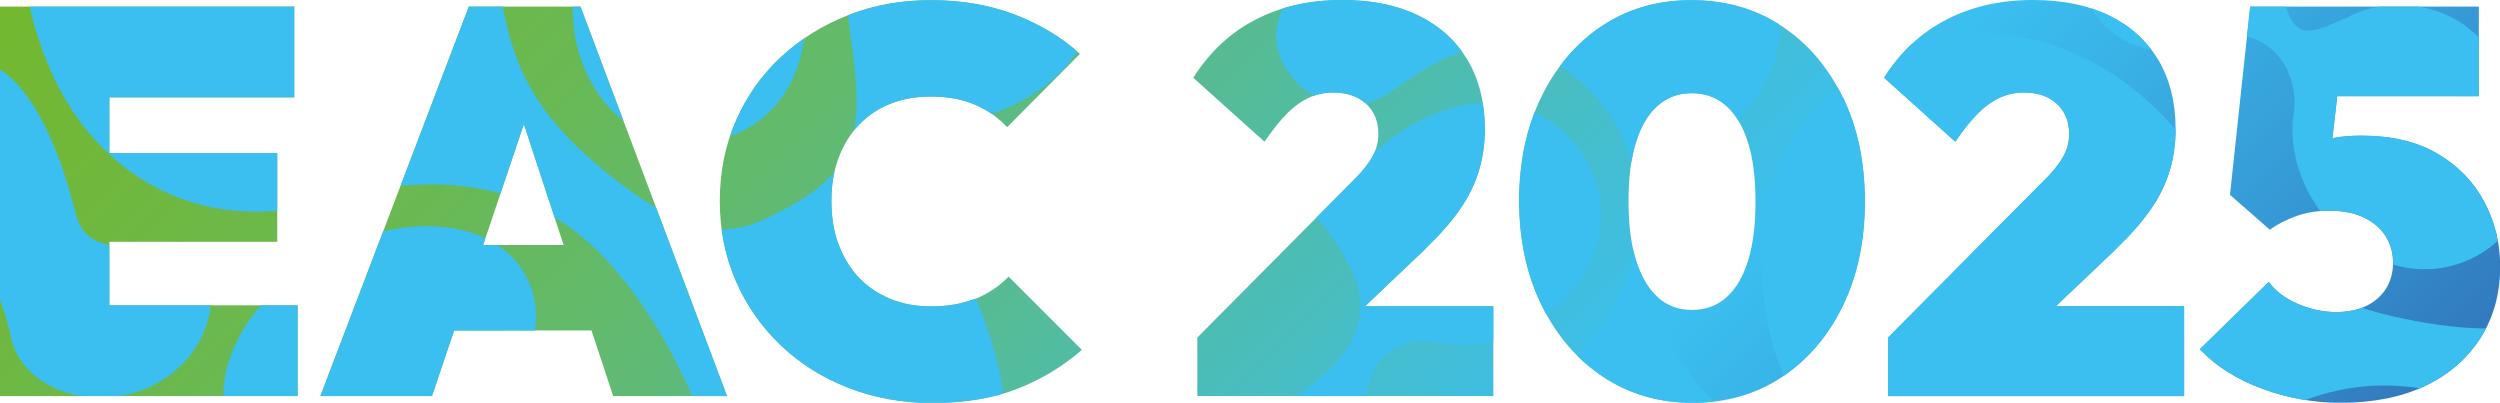 <?xml version="1.0" encoding="UTF-8"?><svg xmlns="http://www.w3.org/2000/svg" xmlns:xlink="http://www.w3.org/1999/xlink" viewBox="0 0 155.91 25.11"><defs><style>.cls-1{isolation:isolate;}.cls-2{fill:none;}.cls-2,.cls-3,.cls-4{stroke-width:0px;}.cls-5{clip-path:url(#clippath-1);}.cls-3{fill:#3bbff0;}.cls-6{clip-path:url(#clippath);}.cls-7{mix-blend-mode:multiply;}.cls-4{fill:url(#Unbenannter_Verlauf_141);}</style><clipPath id="clippath"><path class="cls-2" d="M6.82,19.04h11.74v5.66H0V.41h18.35v5.66H6.82v3.48h10.47v5.53H6.82v3.96ZM36.2.41l9.14,24.29h-7.1l-1.35-4.09h-8.57l-1.38,4.09h-6.96L29.24.41h6.96ZM35.15,15.28l-2.48-7.54-2.54,7.54h5.02ZM60.81,18.63c-.81.32-1.72.48-2.75.48-.91,0-1.75-.15-2.51-.46-.76-.31-1.42-.74-1.96-1.31-.55-.57-.97-1.26-1.28-2.06-.31-.81-.46-1.72-.46-2.75s.15-1.9.46-2.71c.31-.81.73-1.5,1.28-2.06.55-.57,1.2-1,1.96-1.3.76-.3,1.6-.44,2.51-.44,1.05,0,1.96.17,2.75.51s1.45.81,2,1.4l4.54-4.57c-1.16-1.05-2.52-1.86-4.09-2.46-1.57-.59-3.3-.89-5.19-.89s-3.59.31-5.19.94c-1.59.63-2.99,1.5-4.18,2.61-1.19,1.11-2.13,2.43-2.8,3.96-.67,1.52-1.01,3.2-1.01,5.02s.34,3.46,1.01,5c.67,1.54,1.61,2.87,2.81,4.01,1.2,1.14,2.61,2.02,4.21,2.64,1.6.62,3.34.94,5.2.94,2.02,0,3.79-.29,5.29-.87,1.5-.58,2.85-1.39,4.06-2.44l-4.57-4.57c-.59.61-1.29,1.08-2.1,1.4ZM88.91,15.49c.86-.82,1.57-1.62,2.12-2.41.55-.78.94-1.59,1.19-2.4s.38-1.69.38-2.63c0-1.66-.36-3.09-1.07-4.3-.72-1.2-1.74-2.13-3.07-2.78-1.33-.65-2.92-.97-4.76-.97-2.02,0-3.83.41-5.41,1.23-1.58.82-2.87,2.03-3.87,3.62l4.44,3.99c.75-1.11,1.46-1.91,2.12-2.37.66-.47,1.38-.7,2.15-.7.86,0,1.55.23,2.06.7.51.47.77,1.1.77,1.89,0,.32-.05.62-.15.92-.1.3-.27.61-.51.94-.24.33-.55.69-.94,1.07l-9.69,9.76v3.65h18.46v-5.6h-8l3.81-3.62ZM114.92,6.04c.92,1.89,1.38,4.06,1.38,6.52s-.46,4.63-1.38,6.52c-.92,1.89-2.19,3.37-3.8,4.44s-3.47,1.6-5.56,1.6-3.95-.54-5.58-1.62c-1.63-1.08-2.91-2.57-3.84-4.47-.93-1.9-1.4-4.07-1.4-6.5s.46-4.59,1.38-6.48c.92-1.89,2.19-3.37,3.8-4.44,1.61-1.07,3.47-1.6,5.56-1.6s3.99.53,5.61,1.6c1.63,1.07,2.9,2.55,3.82,4.44ZM109.48,12.56c0-1.43-.15-2.65-.46-3.65-.31-1-.76-1.77-1.35-2.3-.59-.53-1.32-.8-2.18-.8-.82,0-1.52.26-2.12.79s-1.04,1.28-1.35,2.29-.46,2.22-.46,3.65.15,2.66.46,3.67c.31,1.01.76,1.79,1.35,2.32s1.31.8,2.15.8,1.56-.26,2.15-.79c.59-.52,1.04-1.29,1.35-2.3.31-1.01.46-2.23.46-3.67ZM131.99,15.49c.86-.82,1.57-1.62,2.12-2.41.55-.78.94-1.59,1.19-2.4s.38-1.69.38-2.63c0-1.66-.36-3.09-1.07-4.3-.72-1.2-1.74-2.13-3.07-2.78-1.33-.65-2.92-.97-4.76-.97-2.02,0-3.83.41-5.41,1.23-1.58.82-2.87,2.03-3.87,3.62l4.44,3.99c.75-1.11,1.46-1.91,2.12-2.37.66-.47,1.38-.7,2.15-.7.86,0,1.55.23,2.06.7.51.47.77,1.1.77,1.89,0,.32-.05.62-.15.92-.1.3-.27.61-.51.94-.24.33-.55.69-.94,1.07l-9.69,9.76v3.65h18.46v-5.6h-8l3.81-3.62ZM154.92,12.57c-.66-1.24-1.63-2.23-2.9-2.98s-2.85-1.13-4.74-1.13c-.68,0-1.27.05-1.77.15-.02,0-.03,0-.05.01l.3-2.62h8.83V.41h-14.26l-1.26,11.74,2.49,2.18c.45-.34,1-.62,1.64-.85.64-.23,1.32-.34,2.05-.34.86,0,1.59.14,2.18.43.59.28,1.04.67,1.35,1.16.31.49.46,1.04.46,1.65s-.15,1.16-.44,1.62c-.3.47-.71.83-1.23,1.08-.52.25-1.15.38-1.88.38-.84,0-1.65-.18-2.44-.53-.78-.35-1.37-.8-1.76-1.35l-4.3,4.2c1.02,1.07,2.32,1.89,3.91,2.47,1.58.58,3.2.87,4.86.87,2.07,0,3.84-.36,5.32-1.07,1.48-.72,2.62-1.72,3.43-3,.81-1.28,1.21-2.76,1.21-4.42,0-1.45-.33-2.8-.99-4.04Z"/></clipPath><linearGradient id="Unbenannter_Verlauf_141" x1="23.2" y1="-41.7" x2="131.42" y2="66.52" gradientUnits="userSpaceOnUse"><stop offset="0" stop-color="#76b82a"/><stop offset=".08" stop-color="#74b82e"/><stop offset=".17" stop-color="#70b83d"/><stop offset=".27" stop-color="#69b954"/><stop offset=".38" stop-color="#5fba76"/><stop offset=".49" stop-color="#52bca0"/><stop offset=".6" stop-color="#43bed4"/><stop offset=".66" stop-color="#3bbff0"/><stop offset=".71" stop-color="#39b3e7"/><stop offset=".82" stop-color="#3594d1"/><stop offset=".96" stop-color="#2e63ad"/><stop offset=".97" stop-color="#2e5faa"/></linearGradient><clipPath id="clippath-1"><path class="cls-2" d="M6.82,19.04h11.74v5.66H0V.41h18.35v5.66H6.82v3.48h10.47v5.53H6.82v3.96ZM36.2.41l9.14,24.29h-7.1l-1.35-4.09h-8.57l-1.38,4.09h-6.96L29.24.41h6.96ZM35.15,15.28l-2.48-7.54-2.54,7.54h5.02ZM60.81,18.63c-.81.32-1.72.48-2.75.48-.91,0-1.75-.15-2.51-.46-.76-.31-1.42-.74-1.96-1.31-.55-.57-.97-1.26-1.28-2.06-.31-.81-.46-1.72-.46-2.75s.15-1.9.46-2.71c.31-.81.73-1.5,1.28-2.06.55-.57,1.2-1,1.96-1.3.76-.3,1.6-.44,2.51-.44,1.05,0,1.96.17,2.75.51s1.45.81,2,1.4l4.54-4.57c-1.16-1.05-2.52-1.86-4.09-2.46-1.57-.59-3.3-.89-5.19-.89s-3.59.31-5.19.94c-1.59.63-2.99,1.5-4.18,2.61-1.19,1.11-2.13,2.43-2.8,3.96-.67,1.52-1.01,3.2-1.01,5.02s.34,3.46,1.01,5c.67,1.54,1.61,2.87,2.81,4.01,1.2,1.14,2.61,2.02,4.21,2.64,1.6.62,3.34.94,5.2.94,2.02,0,3.79-.29,5.29-.87,1.5-.58,2.85-1.39,4.06-2.44l-4.57-4.57c-.59.61-1.29,1.08-2.1,1.4ZM88.91,15.49c.86-.82,1.57-1.62,2.12-2.41.55-.78.94-1.59,1.19-2.4s.38-1.69.38-2.63c0-1.66-.36-3.09-1.07-4.3-.72-1.2-1.74-2.13-3.07-2.78-1.33-.65-2.92-.97-4.76-.97-2.02,0-3.83.41-5.41,1.23-1.58.82-2.87,2.03-3.87,3.62l4.44,3.99c.75-1.11,1.46-1.91,2.12-2.37.66-.47,1.38-.7,2.15-.7.86,0,1.55.23,2.06.7.51.47.77,1.1.77,1.89,0,.32-.05.62-.15.92-.1.3-.27.61-.51.94-.24.33-.55.69-.94,1.07l-9.69,9.76v3.65h18.46v-5.6h-8l3.81-3.62ZM114.92,6.04c.92,1.89,1.38,4.06,1.38,6.52s-.46,4.63-1.38,6.52c-.92,1.89-2.19,3.37-3.8,4.44s-3.47,1.6-5.56,1.6-3.95-.54-5.58-1.62c-1.63-1.08-2.91-2.57-3.84-4.47-.93-1.9-1.4-4.07-1.4-6.5s.46-4.59,1.38-6.48c.92-1.89,2.19-3.37,3.8-4.44,1.61-1.07,3.47-1.6,5.56-1.6s3.99.53,5.61,1.6c1.63,1.07,2.9,2.55,3.82,4.44ZM109.48,12.56c0-1.43-.15-2.65-.46-3.65-.31-1-.76-1.77-1.35-2.3-.59-.53-1.32-.8-2.18-.8-.82,0-1.52.26-2.12.79s-1.04,1.28-1.35,2.29-.46,2.22-.46,3.65.15,2.66.46,3.67c.31,1.01.76,1.79,1.35,2.32s1.31.8,2.15.8,1.56-.26,2.15-.79c.59-.52,1.04-1.29,1.35-2.3.31-1.01.46-2.23.46-3.67ZM131.99,15.49c.86-.82,1.57-1.62,2.12-2.41.55-.78.94-1.59,1.19-2.4s.38-1.69.38-2.63c0-1.66-.36-3.09-1.07-4.3-.72-1.2-1.74-2.13-3.07-2.78-1.33-.65-2.92-.97-4.76-.97-2.02,0-3.83.41-5.41,1.23-1.58.82-2.87,2.03-3.87,3.62l4.44,3.99c.75-1.11,1.46-1.91,2.12-2.37.66-.47,1.38-.7,2.15-.7.86,0,1.55.23,2.06.7.51.47.77,1.1.77,1.89,0,.32-.05.62-.15.92-.1.3-.27.61-.51.94-.24.33-.55.69-.94,1.07l-9.69,9.76v3.65h18.46v-5.6h-8l3.81-3.62ZM154.92,12.57c-.66-1.24-1.63-2.23-2.9-2.98s-2.85-1.13-4.74-1.13c-.68,0-1.27.05-1.77.15-.02,0-.03,0-.05.01l.3-2.62h8.83V.41h-14.26l-1.26,11.74,2.49,2.18c.45-.34,1-.62,1.64-.85.64-.23,1.32-.34,2.05-.34.86,0,1.59.14,2.18.43.59.28,1.04.67,1.35,1.16.31.49.46,1.04.46,1.65s-.15,1.16-.44,1.62c-.3.47-.71.83-1.23,1.08-.52.25-1.15.38-1.88.38-.84,0-1.65-.18-2.44-.53-.78-.35-1.37-.8-1.76-1.35l-4.3,4.2c1.02,1.07,2.32,1.89,3.91,2.47,1.58.58,3.2.87,4.86.87,2.07,0,3.84-.36,5.32-1.07,1.48-.72,2.62-1.72,3.43-3,.81-1.28,1.21-2.76,1.21-4.42,0-1.45-.33-2.8-.99-4.04Z"/></clipPath></defs><g class="cls-1"><g id="Positiv"><g class="cls-6"><rect class="cls-4" x="-3.79" y="-14.71" width="162.2" height="54.25"/></g><g class="cls-7"><g class="cls-5"><path class="cls-3" d="M95.72,41.14c4.81,1.44,8.17,3.34,11.09-.64,2.72-3.7,3.74-11.91.38-15.15-3-2.89-4.7-6.32-3.35-10.53.81-2.54,2.49-5.1,4.39-7.17,2.91-3.19,3.7-6.26,1.42-8.7-2.21-2.37-5.51-2.26-8.93.29-4.07,3.03-8.33,2.96-11.75-.22-2.83-2.63-5.82-2.58-8.06.12-1.69,2.03-1.75,3.98-.24,5.78,1.47,1.75,4.19,2.22,6.2.73,3.45-2.56,6.85-4.02,10.44-1.54,4.08,2.82,5.46,6.87,4.5,11.84-.77,4.02-3.54,6.67-6.97,9.08-6.04,4.24-6.26,11.92-.6,15.41.59.36,1.27.6,1.47.69Z"/><path class="cls-3" d="M110.79,10.96c-2.46,7.82.22,15.41,6.64,20.28,5.98,4.53,13.5,4.26,18.86-1.15,4.79-4.83,10.44-7.51,17.27-5.22,4.12,1.39,8.27,4.19,11.61,7.34,5.14,4.84,10.13,6.19,14.17,2.53,3.92-3.54,3.82-8.94-.26-14.59-4.86-6.72-14.75-8.85-9.48-14.36,4.36-4.56,4.35-9.45,0-13.17-3.28-2.81-6.46-2.96-9.44-.53-2.89,2.36-4.33,7.38-1.94,10.71,4.09,5.7,7.3,8.41,3.16,14.23-1.64,2.51-3.44,4.51-11.55,2.83-6.55-1.36-8.89-4.26-12.74-9.93C130.31-.03,117.77-.58,111.94,8.58c-.61.95-1,2.07-1.16,2.39Z"/><path class="cls-3" d="M75.52,27.52c1.1-1.67,3.57-1.74,5.3-2.84,4.63-2.92,4.2-5.74,3.74-7.26-.07-.13-.14-.25-.2-.39-2.27-4.81-4.86-5.9-9.66-4.06-1.97.75-3.76.83-4.33-1.03-.3-.98.34-2.8,1.2-3.61,1.68-1.58,3.25-.62,4.51.6,3.16,3.06,6.01,3.13,9.99.25.62-.45,1.21-.95,1.87-1.33,3.91-2.23,7.74-1.84,10.19,1.02,2.12,2.47,2.29,5.79.44,8.55-1.89,2.82-5.36,4.48-8.53,4.02-.2-.03-.39-.08-.58-.12,0,0,0,0,0,0-3.44-.45-4.95,2.75-4.02,5.65.15.45.34.89.42,1.36.49,2.75-.54,6.78-3.28,7.85-2.37.93-5.15-1.2-6.6-2.77-1.48-1.6-1.69-4-.45-5.88Z"/><path class="cls-3" d="M145.18,2.3c.94-2.12,6.7-3.32,9.81.48.49.59,1.02,1.15,1.44,1.79,2.46,3.77,2.29,7.61-.41,10.23-2.34,2.26-5.65,2.63-8.51.94-2.92-1.72-4.79-5.08-4.52-8.28.02-.21.06-.39.09-.59,0,0,0,0,0,0,.25-3.46-2.58-5.5-5.42-4.4-.44.17-.87.39-1.33.5-2.72.65-5.1-.58-6.33-3.26-1.07-2.31-.81-4.77.67-6.31,1.51-1.57,6.43-2.26,8.39-1.14,1.73.99,2.88,4.8,3.21,6.82.52,3.17,1.39,3.09,2.89,2.54.13-.08,1.66-.69,1.79-.76"/><ellipse class="cls-3" cx="119.81" cy="-7.79" rx="10.4" ry="7.22" transform="translate(62.7 97.82) rotate(-57.88)"/><path class="cls-3" d="M-20.6,2.68c3.52,3.58,5.55,6.86,10.03,4.79C-6.41,5.53-1.55-1.16-2.94-5.62c-1.24-3.97-1.06-7.8,2.14-10.84,1.93-1.83,4.64-3.27,7.3-4.17,4.09-1.39,6.26-3.7,5.44-6.93-.79-3.14-3.73-4.63-7.97-4.05-5.03.7-8.72-1.43-10.19-5.86-1.22-3.67-3.86-5.06-7.12-3.79-2.46.96-3.45,2.64-2.99,4.95.44,2.24,2.6,3.96,5.08,3.63,4.26-.57,7.94-.22,9.89,3.69C.87-24.55.12-20.34-3.12-16.44c-2.62,3.15-6.32,4.14-10.49,4.6-7.33.81-11.23,7.43-7.96,13.21.34.6.83,1.14.96,1.31Z"/><path class="cls-3" d="M7.15-16.49C1.22-10.83-.09-2.89,3.19,4.47c3.05,6.86,9.77,10.24,17.08,8.09,6.52-1.92,12.77-1.55,17.65,3.76,2.94,3.2,5.22,7.66,6.63,12.03,2.17,6.72,5.89,10.31,11.19,9.06,5.14-1.21,7.66-5.99,6.81-12.91-1.01-8.23-8.65-14.87-1.38-17.16,6.02-1.9,8.37-6.18,6.36-11.53-1.52-4.04-4.23-5.7-8.01-5.01-3.67.67-7.36,4.38-6.87,8.45.83,6.97,2.34,10.89-4.09,13.98-2.64,1.41-5.19,2.29-11.48-3.09-5.08-4.35-5.73-8.02-6.37-14.84-1.14-12-11.85-18.53-21.38-13.32-.99.54-1.88,1.33-2.17,1.53Z"/><path class="cls-3" d="M41.46-7.49c1.85-1.41,7.47.32,8.36,5.15.14.75.34,1.5.4,2.26.34,4.49-1.66,7.78-5.29,8.76-3.14.85-6.21-.42-7.91-3.28-1.73-2.92-1.75-6.76.03-9.43.11-.17.24-.32.36-.47,0,0,0,0,0,0,1.89-2.92.39-6.06-2.63-6.47-.47-.06-.95-.08-1.41-.2-2.7-.74-4.18-2.97-3.97-5.91.18-2.54,1.59-4.56,3.63-5.2,2.08-.65,6.73,1.12,7.9,3.04,1.04,1.71.21,5.59-.48,7.53-1.07,3.02-.27,3.38,1.3,3.62.15,0,1.79.19,1.94.19"/><path class="cls-3" d="M12.87,16.77c1.05,3.05-.82,6.46-4.19,7.62-3.37,1.17-7.35-.25-8.01-3.4C-.79,13.95-7.17,9.38-4.19,5.28-1.86,2.09,2.31,3.67,4.73,13.35c.99,3.97,7.09.38,8.14,3.43Z"/><ellipse class="cls-3" cx="23.67" cy="22.19" rx="10.4" ry="7.22" transform="translate(-7.79 14.28) rotate(-29.04)"/></g></g></g></g></svg>